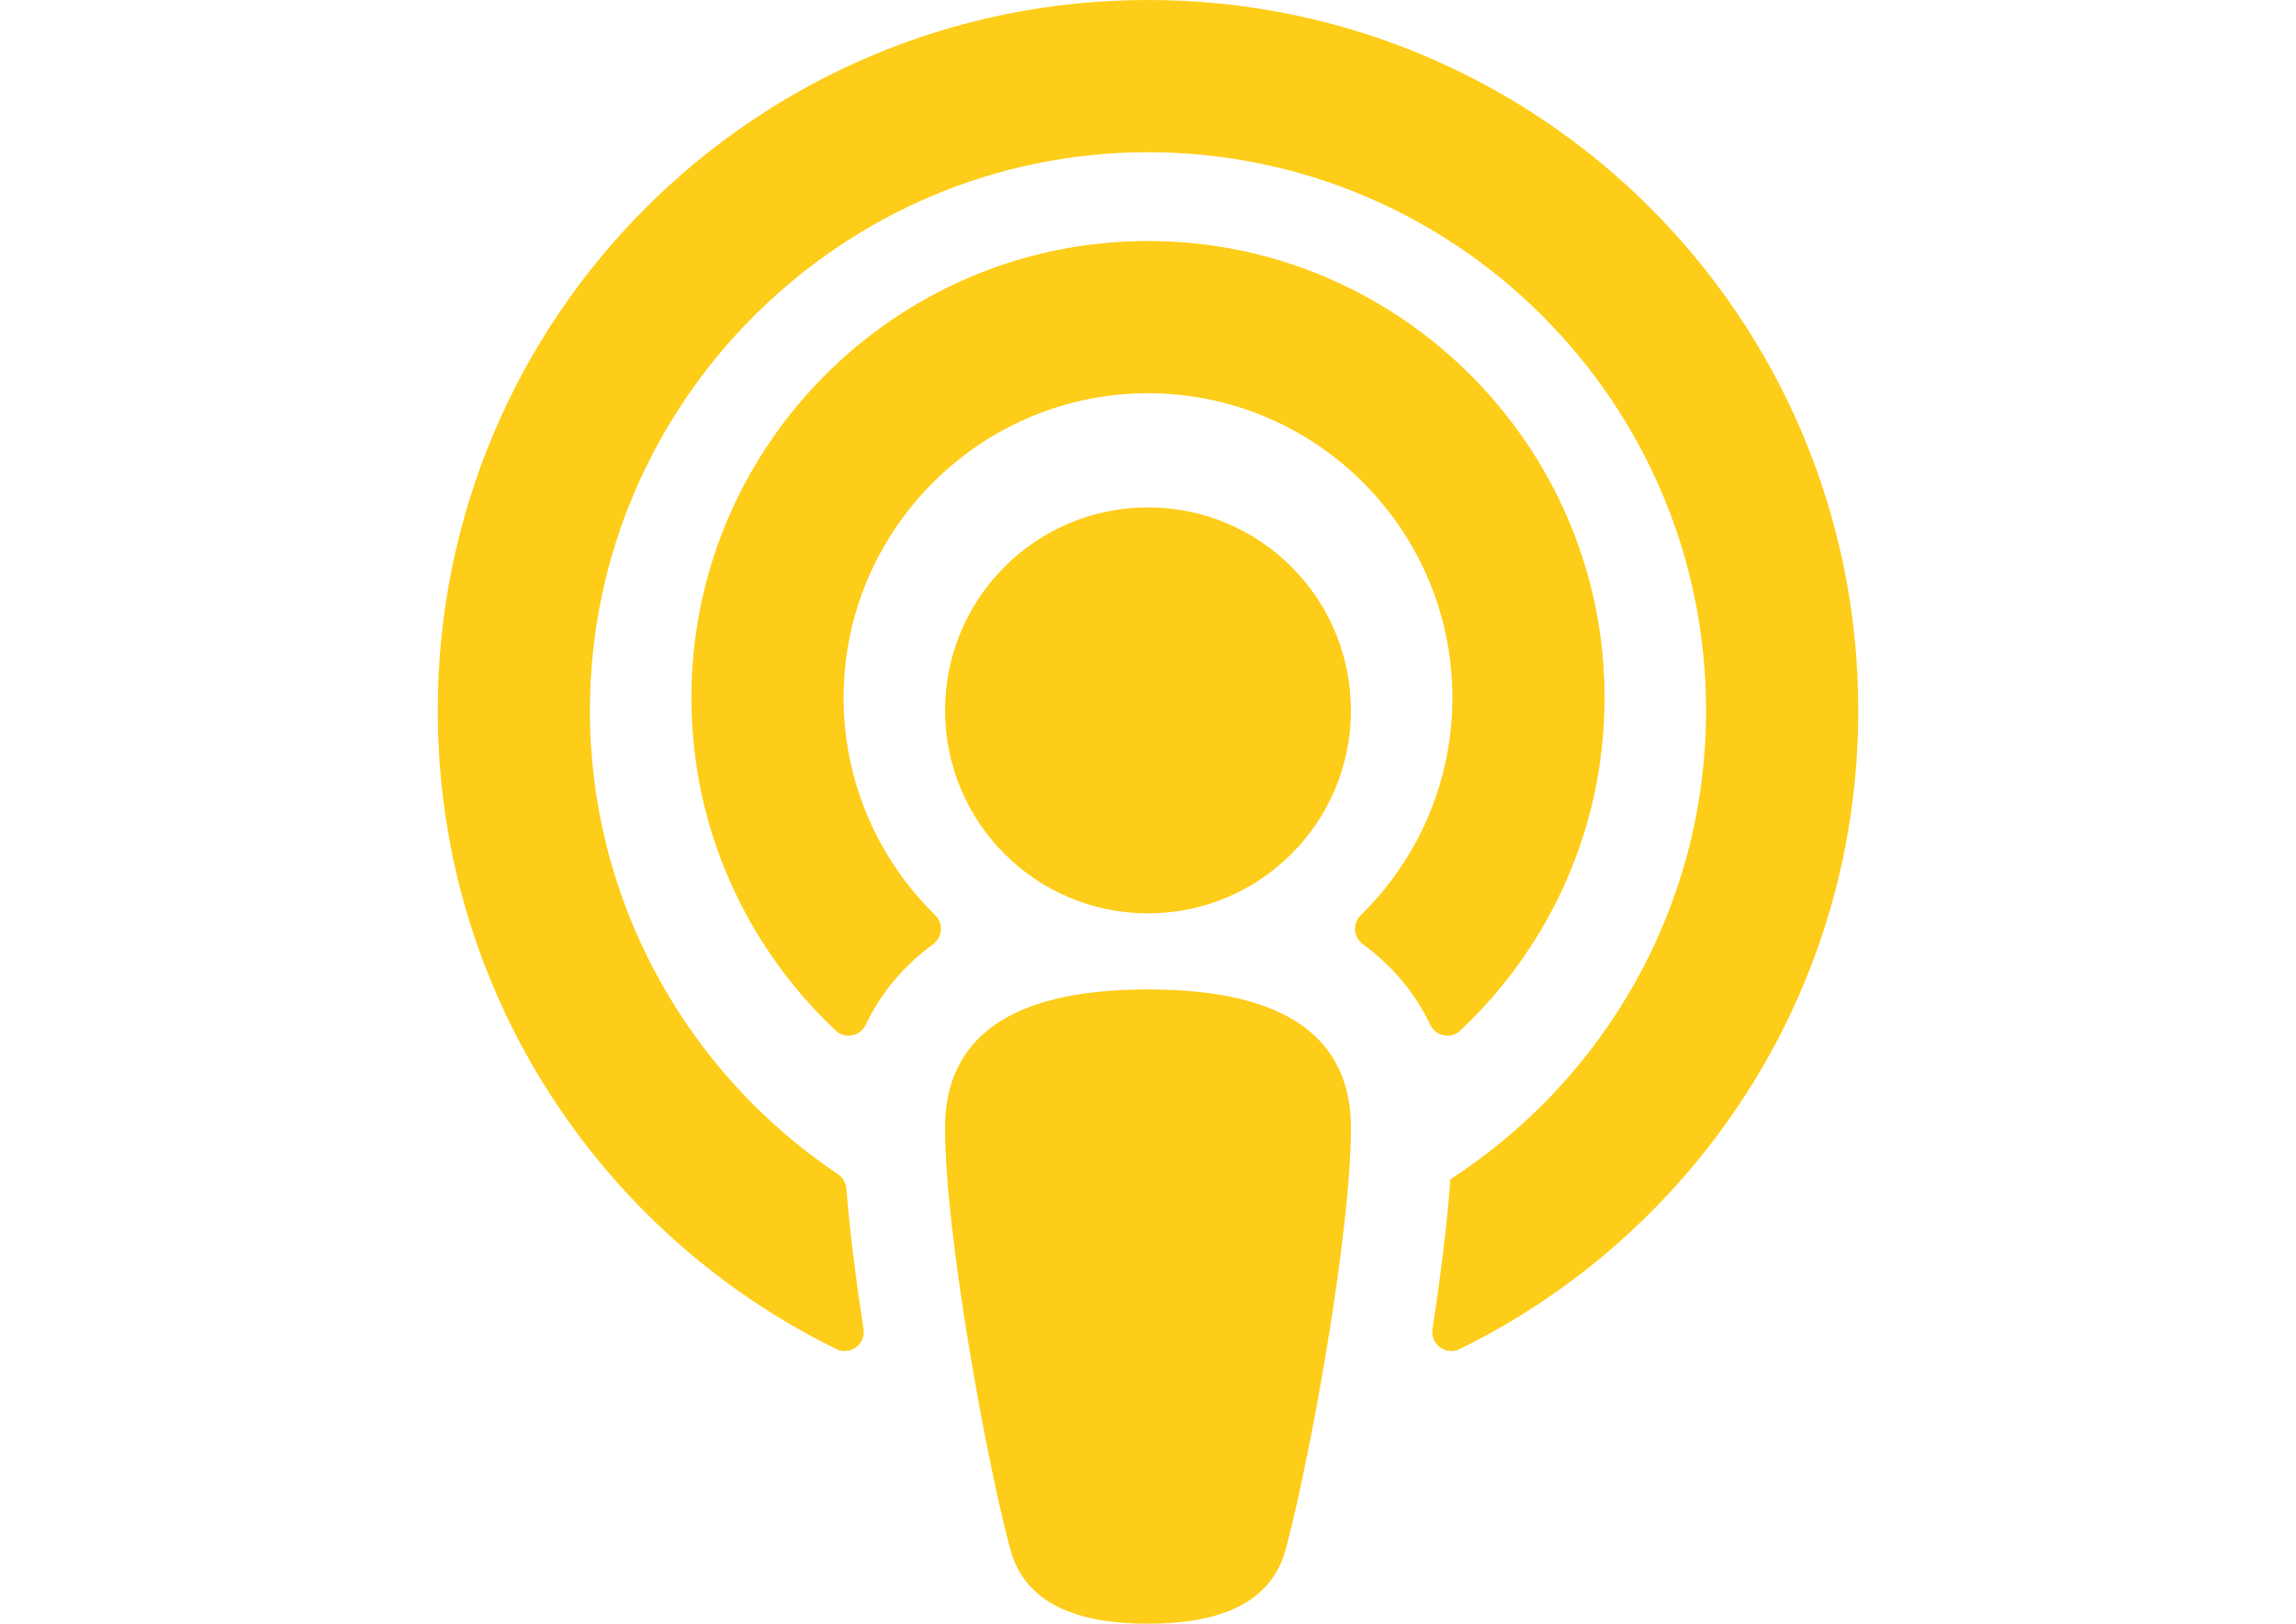 <?xml version="1.0" encoding="utf-8"?>
<!-- Generator: Adobe Illustrator 16.0.0, SVG Export Plug-In . SVG Version: 6.00 Build 0)  -->
<!DOCTYPE svg PUBLIC "-//W3C//DTD SVG 1.1//EN" "http://www.w3.org/Graphics/SVG/1.1/DTD/svg11.dtd">
<svg version="1.1" id="Ebene_1" focusable="false" xmlns="http://www.w3.org/2000/svg" xmlns:xlink="http://www.w3.org/1999/xlink"
	 x="0px" y="0px" width="841.889px" height="595.281px" viewBox="0 0 841.889 595.281" enable-background="new 0 0 841.889 595.281"
	 xml:space="preserve">
<path fill="#FECD19" d="M471.438,568.031c-5.979,22.103-28.567,27.25-50.493,27.25c-21.924,0-44.514-5.147-50.491-27.25
	c-8.889-33.053-23.919-115.876-23.919-154.416c0-40.874,36.208-50.866,74.41-50.866s74.41,9.992,74.41,50.866
	C495.355,451.924,480.39,534.74,471.438,568.031L471.438,568.031z M342.892,335.49c-21.733-21.286-34.83-51.358-33.466-84.408
	c2.389-57.812,49.291-104.588,107.108-106.826c63.545-2.46,116.025,48.521,116.025,111.529c0,31.19-12.864,59.43-33.562,79.702
	c-3.11,3.046-2.791,8.122,0.73,10.682c10.826,7.865,19.137,17.839,24.688,29.488c2.024,4.248,7.554,5.418,10.986,2.198
	c33.515-31.441,54.125-76.483,52.913-126.224C586.159,163.03,514.377,90.943,425.784,88.43
	c-94.517-2.681-172.262,73.429-172.262,167.354c0,48.088,20.383,91.501,52.959,122.066c3.433,3.222,8.965,2.058,10.99-2.194
	c5.551-11.651,13.862-21.623,24.688-29.488C345.683,343.611,346.002,338.535,342.892,335.49L342.892,335.49z M420.945,0
	C277.013,0,160.51,116.481,160.51,260.435c0,104.63,61.158,192.591,146.191,234.168c5.037,2.463,10.773-1.795,9.923-7.336
	c-2.77-18.035-5.048-35.979-6.285-51.551c-0.17-2.135-1.336-4.053-3.114-5.246c-55.109-36.979-91.343-100.007-90.904-171.314
	c0.688-111.891,92.188-203.056,204.08-203.348c113.081-0.295,205.172,91.613,205.172,204.627
	c0,72.006-37.389,135.438-93.769,171.919c-1.161,16.32-3.568,35.563-6.539,54.912c-0.851,5.542,4.887,9.8,9.924,7.336
	c84.834-41.483,146.191-129.311,146.191-234.167C681.38,116.504,564.899,0,420.945,0z M420.945,186.025
	c-41.095,0-74.41,33.314-74.41,74.41c0,41.095,33.315,74.41,74.41,74.41c41.096,0,74.41-33.315,74.41-74.41
	C495.355,219.34,462.04,186.025,420.945,186.025z"/>
</svg>
